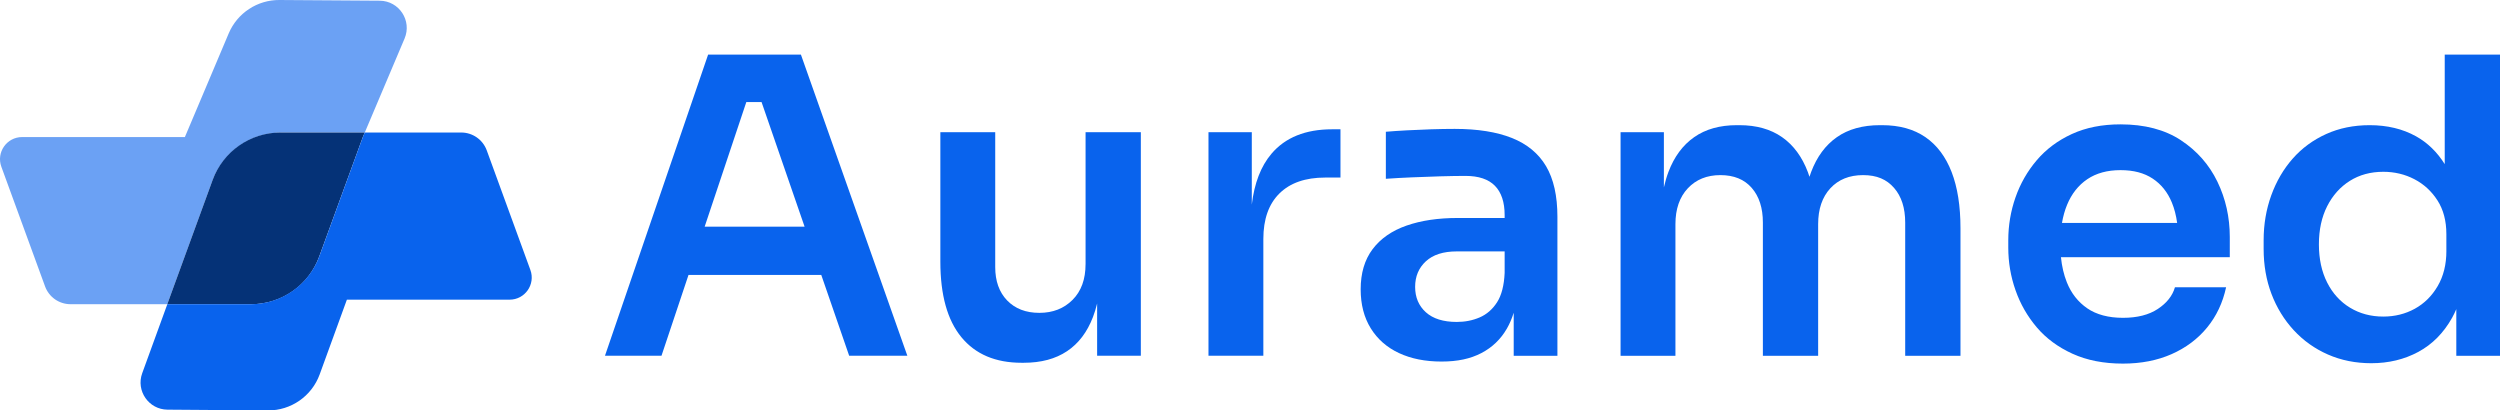 <?xml version="1.0" encoding="utf-8"?>
<svg xmlns="http://www.w3.org/2000/svg" data-name="Layer 2" id="Layer_2" viewBox="0 0 1378.28 226.26">
  <defs>
    <style>
      .cls-1 {
        fill: #0963ed;
      }

      .cls-2 {
        fill: #6ba1f4;
      }

      .cls-3 {
        fill: #053277;
      }
    </style>
  </defs>
  <g data-name="Layer 1" id="Layer_1-2">
    <g>
      <path class="cls-1" d="M390.39,30.12l-56.86,166.01h31.16l14.9-44.57h73.18l15.39,44.57h32.07l-58.67-166.01h-51.17ZM388.49,124.96l22.96-68.68h8.41l23.72,68.68h-55.09Z"/>
      <path class="cls-1" d="M598.48,145.65c0,8.34-2.39,14.9-7.16,19.67-4.78,4.78-10.88,7.16-18.31,7.16s-13.34-2.28-17.74-6.82c-4.4-4.55-6.59-10.69-6.59-18.42v-74.37h-30.25v71.41c0,18.35,3.87,32.22,11.6,41.62,7.73,9.4,18.8,14.1,33.2,14.1h1.14c9.55,0,17.51-2.12,23.88-6.37,6.37-4.24,11.14-10.53,14.33-18.88.89-2.32,1.64-4.81,2.28-7.43v28.81h24.1v-123.26h-30.47v72.77Z"/>
      <path class="cls-1" d="M700.93,84.82c-5.79,6.83-9.39,16.16-10.8,27.98v-39.92h-23.88v123.26h30.25v-64.36c0-10.92,2.96-19.29,8.87-25.13,5.91-5.84,14.33-8.76,25.24-8.76h8.41v-26.61h-4.55c-14.71,0-25.89,4.51-33.54,13.53"/>
      <path class="cls-1" d="M833.51,76.06c-8.41-3.33-18.91-5-31.5-5-4.09,0-8.42.08-12.96.22-4.55.15-8.98.34-13.3.57-4.32.23-8.22.49-11.71.79v25.93c4.24-.3,8.98-.57,14.21-.79,5.23-.23,10.5-.42,15.8-.57,5.31-.15,9.93-.23,13.87-.23,7.28,0,12.7,1.82,16.26,5.46,3.56,3.64,5.35,9.02,5.35,16.15v1.59h-25.93c-10.77,0-20.16,1.4-28.2,4.21-8.04,2.81-14.25,7.13-18.65,12.96-4.4,5.84-6.59,13.23-6.59,22.18,0,8.34,1.86,15.5,5.57,21.49,3.71,5.99,8.91,10.54,15.58,13.65,6.67,3.11,14.48,4.66,23.42,4.66s15.95-1.55,21.95-4.66c5.99-3.11,10.69-7.62,14.1-13.53,1.52-2.63,2.76-5.55,3.75-8.73v23.74h24.1v-76.64c0-11.52-2.09-20.81-6.25-27.86-4.17-7.05-10.46-12.24-18.88-15.58M815.77,174.99c-3.87,1.67-8.07,2.5-12.62,2.5-7.43,0-13.12-1.78-17.06-5.34-3.94-3.56-5.91-8.22-5.91-13.99s1.97-10.46,5.91-14.1c3.94-3.64,9.63-5.46,17.06-5.46h26.38v11.83c-.31,6.97-1.71,12.39-4.21,16.26-2.5,3.87-5.69,6.63-9.55,8.3"/>
      <path class="cls-1" d="M1061.49,75.61c-6.37-4.39-14.33-6.6-23.88-6.6h-1.13c-9.55,0-17.48,2.2-23.77,6.6-6.29,4.4-11.03,10.8-14.21,19.22-.33.85-.62,1.74-.91,2.64-.29-.9-.59-1.78-.91-2.64-3.18-8.41-7.93-14.82-14.21-19.22-6.29-4.39-14.14-6.6-23.54-6.6h-1.37c-9.4,0-17.25,2.2-23.53,6.6-6.29,4.4-11.03,10.8-14.21,19.22-1,2.63-1.82,5.48-2.5,8.48v-30.43h-23.88v123.26h30.25v-72.54c0-8.34,2.27-14.93,6.82-19.78,4.55-4.85,10.54-7.28,17.97-7.28s13.19,2.35,17.28,7.05c4.09,4.7,6.14,11.07,6.14,19.1v73.45h30.47v-72.54c0-8.34,2.24-14.93,6.71-19.78,4.47-4.85,10.5-7.28,18.08-7.28s12.96,2.35,17.06,7.05c4.1,4.7,6.14,11.07,6.14,19.1v73.45h30.48v-70.27c0-12.28-1.63-22.63-4.89-31.04-3.26-8.41-8.07-14.82-14.44-19.22"/>
      <path class="cls-1" d="M1202.37,77.31c-8.87-5.83-19.98-8.75-33.32-8.75-10.16,0-19.1,1.78-26.84,5.34-7.73,3.56-14.18,8.38-19.33,14.44-5.16,6.07-9.06,12.89-11.71,20.47-2.65,7.58-3.98,15.46-3.98,23.65v4.09c0,8.04,1.32,15.85,3.98,23.43,2.65,7.58,6.56,14.4,11.71,20.47,5.15,6.06,11.71,10.92,19.67,14.55,7.96,3.64,17.24,5.46,27.86,5.46,10.01,0,18.95-1.75,26.84-5.23,7.88-3.49,14.4-8.37,19.56-14.67,5.15-6.29,8.64-13.68,10.46-22.17h-28.2c-1.36,4.7-4.51,8.68-9.44,11.94-4.93,3.26-11.34,4.89-19.22,4.89s-14.6-1.74-19.67-5.23c-5.08-3.49-8.83-8.26-11.26-14.33-1.66-4.15-2.74-8.79-3.26-13.87h93.09v-11.14c0-10.92-2.28-21.07-6.82-30.47-4.55-9.4-11.26-17.02-20.13-22.86M1150.75,98.8c4.93-3.33,11.03-5,18.31-5s13.04,1.56,17.74,4.66c4.7,3.11,8.22,7.51,10.57,13.19,1.38,3.34,2.35,7.1,2.92,11.26h-63.5c.62-3.62,1.56-6.96,2.82-10.01,2.5-6.06,6.21-10.76,11.14-14.1"/>
      <path class="cls-1" d="M1347.81,30.12v60.37c-4.2-6.69-9.47-11.81-15.81-15.34-7.36-4.09-15.88-6.14-25.58-6.14-8.8,0-16.79,1.63-23.99,4.89-7.2,3.26-13.34,7.77-18.42,13.53-5.08,5.76-9.02,12.51-11.83,20.24-2.8,7.73-4.21,16-4.21,24.79v4.78c0,8.95,1.44,17.21,4.32,24.79,2.88,7.58,6.97,14.25,12.28,20.01,5.31,5.76,11.6,10.23,18.88,13.42,7.28,3.19,15.24,4.78,23.88,4.78,9.55,0,18.19-2.08,25.93-6.25,7.73-4.17,13.95-10.46,18.65-18.87.83-1.49,1.57-3.07,2.28-4.69v25.73h24.1V30.12h-30.47ZM1348.72,138.37c0,7.43-1.59,13.87-4.78,19.33-3.18,5.46-7.39,9.63-12.62,12.51-5.23,2.88-11.03,4.32-17.4,4.32-6.82,0-12.93-1.63-18.31-4.89-5.38-3.26-9.59-7.88-12.62-13.87-3.03-5.99-4.55-13-4.55-21.03s1.51-15.04,4.55-21.04c3.03-5.99,7.2-10.65,12.51-13.99,5.3-3.33,11.45-5,18.42-5,6.21,0,11.94,1.37,17.17,4.09,5.23,2.73,9.47,6.63,12.73,11.71,3.26,5.08,4.89,11.26,4.89,18.53v9.32Z"/>
      <g>
        <path class="cls-2" d="M223.06,21.21l-21.96,51.86h-45.99c-17.01,0-32.22,10.62-38.03,26.59l-23.93,65.53v.03l-.92,2.49h-53.33c-6.29,0-11.9-3.9-14.06-9.83l-13.21-36.16L.75,91.94c-2.91-7.96,2.99-16.38,11.46-16.38h89.72l24.16-57.14C130.84,7.18,141.92-.1,154.12,0l55.24.39c10.69.1,17.83,10.98,13.7,20.82Z"/>
        <path class="cls-3" d="M200.03,75.56h-.01.01s-24.07,65.94-24.07,65.94c-5.74,15.74-20.71,26.21-37.47,26.21h-46.26l.91-2.51h0s24.07-65.94,24.07-65.94c5.74-15.74,20.71-26.21,37.47-26.21h46.42l-1.07,2.51Z"/>
        <path class="cls-1" d="M280.93,165.21h-89.69l-14.99,41.18c-4.36,12-15.81,19.97-28.59,19.88l-55.31-.42c-10.34-.08-17.48-10.37-13.95-20.08l13.85-38.05h45.85c17,0,32.19-10.63,38.02-26.6l23.92-65.54h-.01s.01-.01.01-.01l1.07-2.51h53.18c6.29,0,11.9,3.94,14.06,9.83l24.06,65.94c2.9,7.96-2.99,16.38-11.46,16.38Z"/>
      </g>
    </g>
  </g>
</svg>